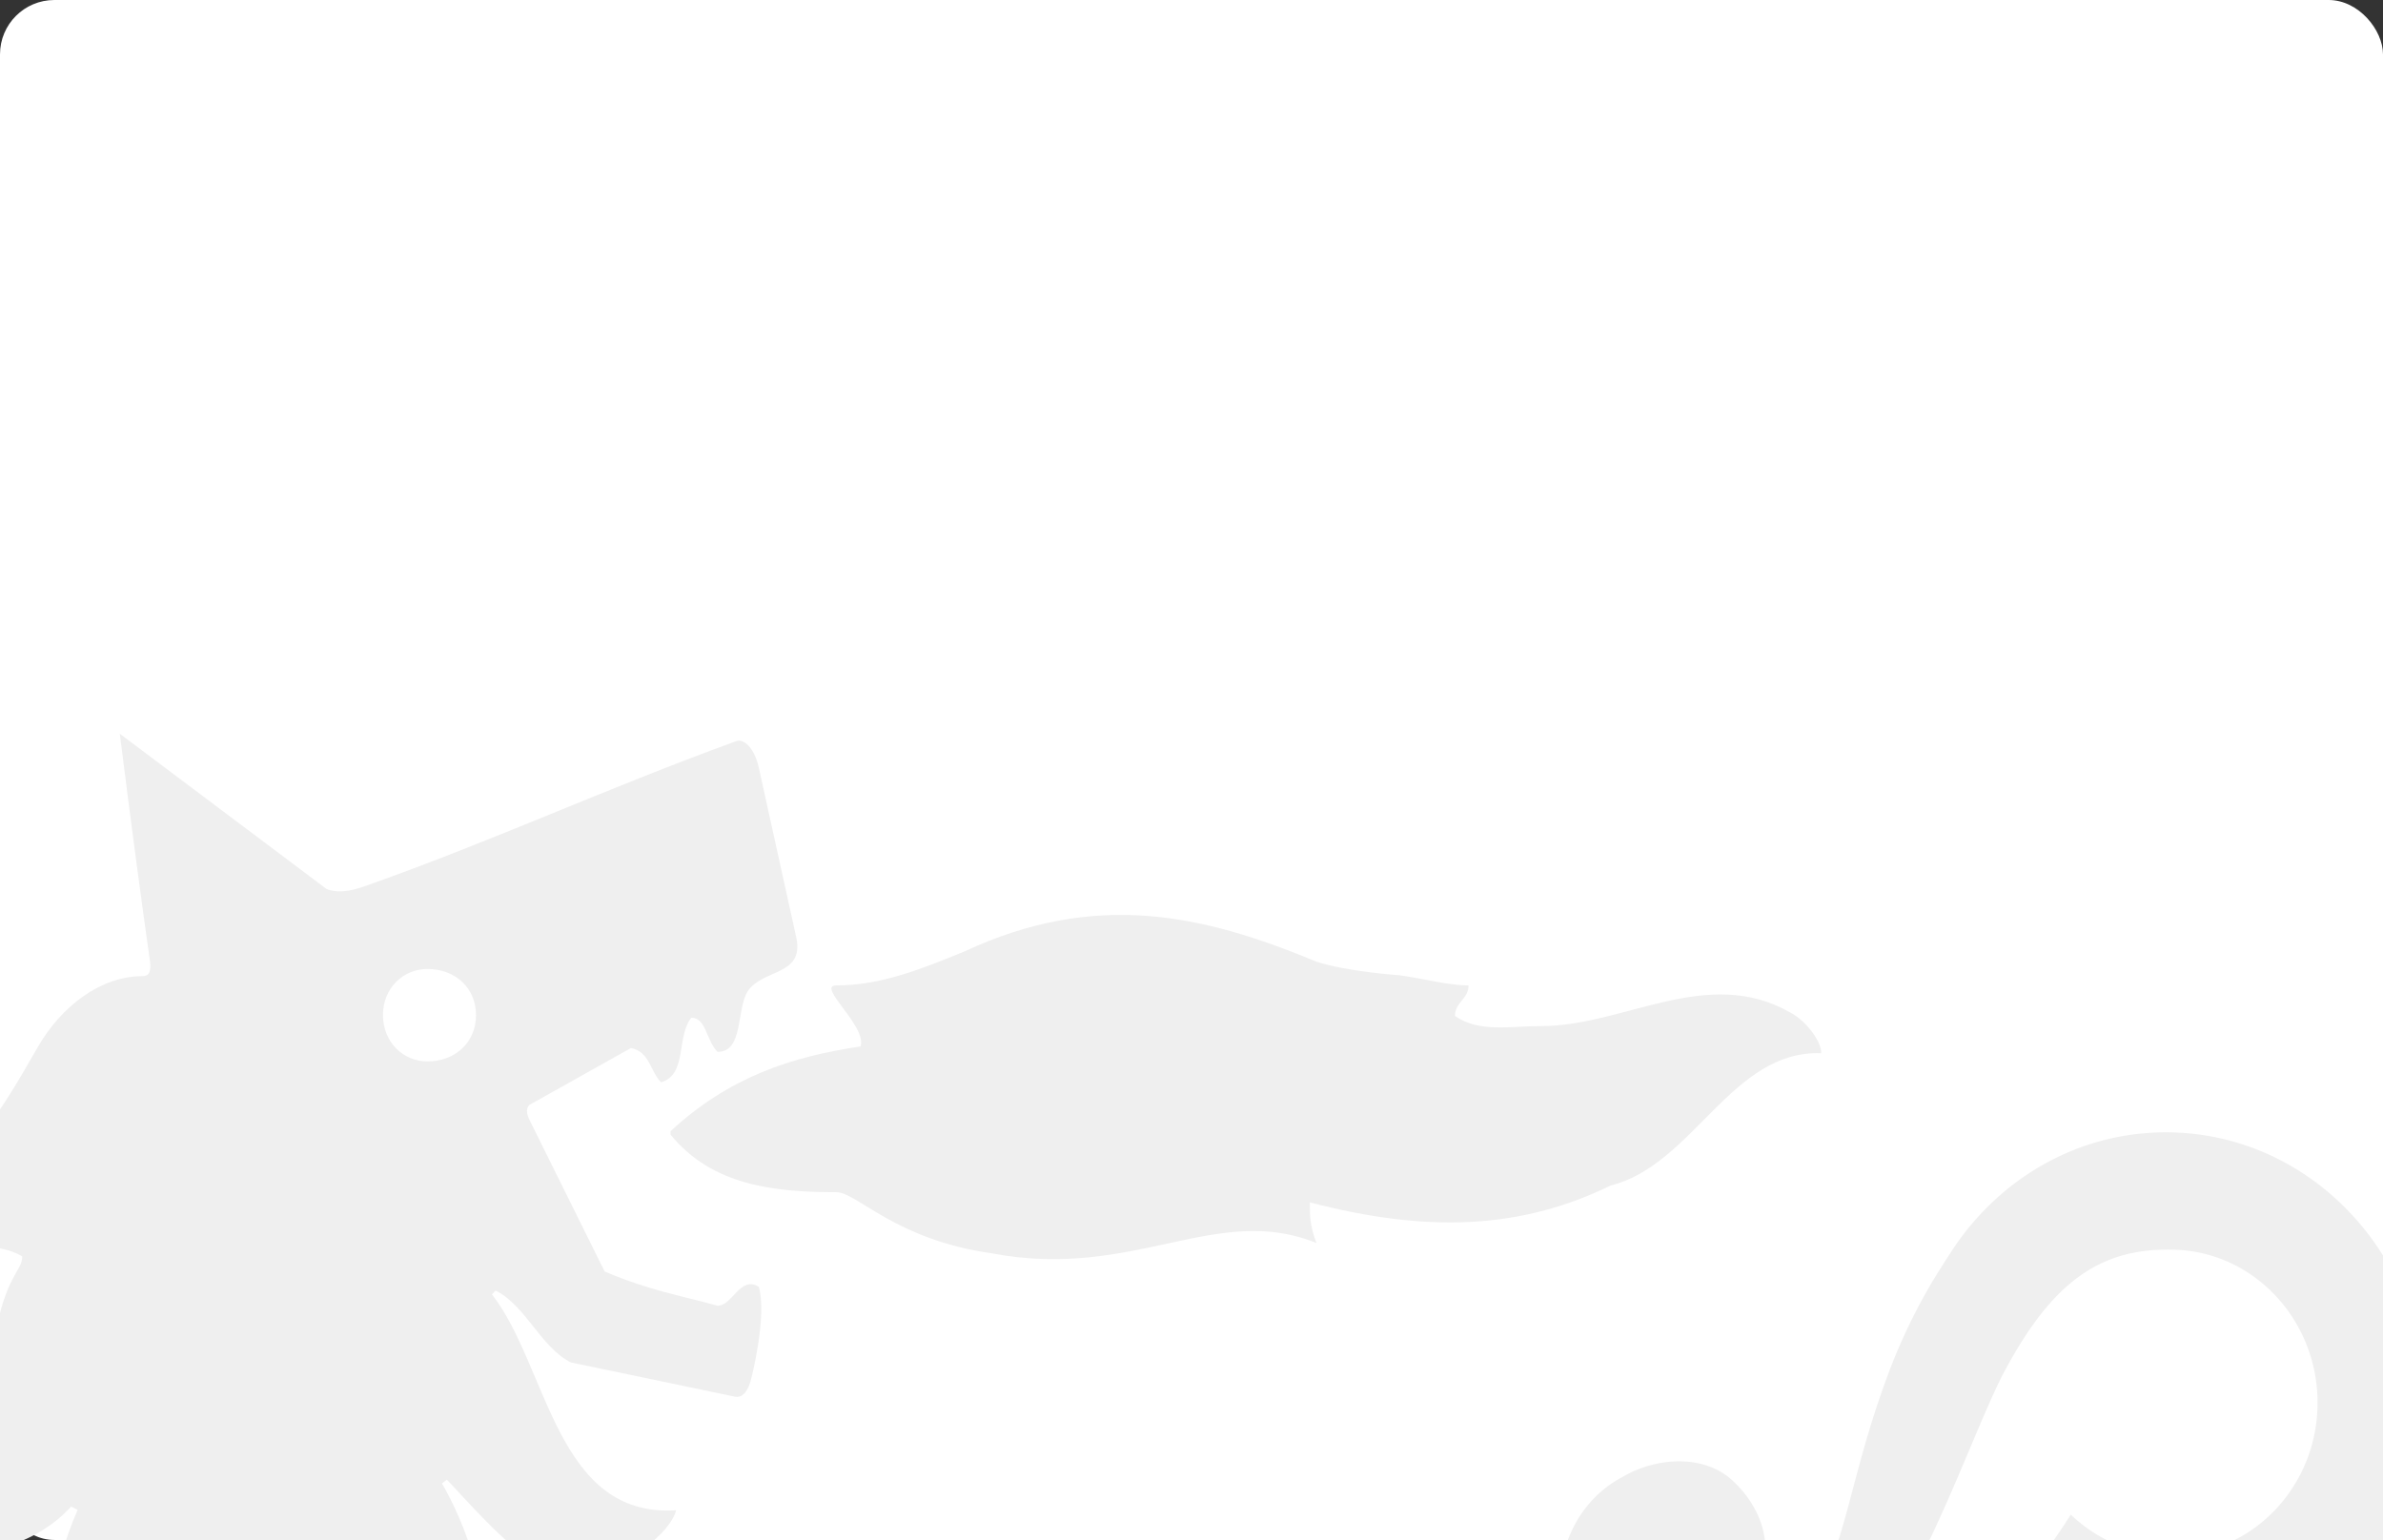 <svg xmlns="http://www.w3.org/2000/svg" width="263" height="170" viewBox="0 0 263 170">
    <rect x="0" y="0" width="263" height="170" fill="#333333" stroke="none"/>
    <g fill="none" fill-rule="evenodd">
        <rect width="263" height="170" fill="#FFF" rx="6"/>
        <g fill="#EFEFEF">
            <path d="M201 116.27c0-1.503-1.902-3.738-3.425-4.501-9.162-5.229-18.312 1.502-27.473 1.502-3.437 0-6.862.751-9.523-1.12 0-1.503 1.5-1.878 1.5-3.37-2.265 0-4.955-.75-7.616-1.12 0 0-5.712-.381-9.167-1.496-12.57-5.235-24.398-7.875-38.869-1.127-4.587 1.872-9.15 3.744-14.116 3.744-2.299 0 3.408 4.49 2.661 6.737-7.609 1.132-14.483 3.356-20.972 9.36v.363c4.569 5.633 11.455 6.367 18.311 6.367 2.276 0 6.472 5.246 17.156 6.748 15.633 2.981 24.794-5.627 35.829-1.138-.735-1.878-.735-2.999-.735-4.49 12.966 3.386 23.26 2.988 33.191-1.854 9.144-2.276 13.34-14.987 23.248-14.605"/>
            <path d="M58.444 121.963l11.19-6.269c2.088.42 2.088 2.518 3.319 3.784 2.926-.853 1.663-5.03 3.345-7.128 1.644 0 1.644 2.524 2.894 3.764 2.887 0 2.043-4.584 3.326-6.682 1.65-2.505 6.213-1.672 5.382-5.856l-4.151-18.819c-.49-2.24-1.702-3.266-2.514-2.937C66.34 87.262 54.7 92.705 40.597 97.714c-1.238.433-2.914 1.033-4.544.433L13.223 81c1.25 10.02 2.494 19.239 3.326 25.1.148 1.085-.052 1.66-.832 1.66-4.557 0-8.933 3.247-11.608 7.934C.197 122.505-3.348 128.671-10 131.59c1.238 2.937 3.725 4.603 6.226 5.43 2.056.845 4.158.425 6.227 1.678 0 .84-.426 1.278-.832 2.085-5.395 9.62 1.386 22.596-8.972 29.704 4.57 2.085 11.46 0 15.198-4.177l.722.368c-2.9 6.675-4.047 14.39-3.641 21.802 0 0 .322 1.736-.406 3.906 0 0-.774 2.414-1.238 3.615 13.303-2.195 18.312-19.394 19.323-22.325l1.18.304s-4.434 12.434-.593 17.825c.85 1.226 2.353 2.44 3.803 2.272 1.566-6.004 4.898-13.57 10.287-17.728 4.982.407 9.964 2.918 14.94 5.003 2.907-7.088-3.448-17.592-3.448-17.592l.541-.42.825.872s4.151 4.59 6.233 6.275c2.469 1.679 9.965 3.331 14.103.826 1.45-.871 3.732-2.911 4.138-4.59-13.278.84-14.116-15.888-20.323-23.835l.406-.426c3.339 1.678 4.989 6.281 8.308 7.94 0 0 17.41 3.635 18.131 3.784 1.212.239 1.69-1.692 1.69-1.692.167-.568 1.83-7.211.92-10.439-2.068-1.272-2.893 2.085-4.556 2.085-4.576-1.252-7.47-1.678-12.46-3.776l-8.288-16.721c-.632-1.26 0-1.679 0-1.679m-5.91-9.91c0 2.985-2.247 5.116-5.366 5.116-2.676 0-4.901-2.13-4.901-5.117 0-2.966 2.225-5.084 4.9-5.084 3.12 0 5.366 2.118 5.366 5.084"/>
            <path d="M61.581 259.648s-1.232-.75-1.232.436v7.903c-.038 3.055 2.67 6.808 12.097 6.006 0 0 1.72 3.623-7.143 7.414-3.278 1.401-1.952 3.72-1.952 3.72s1.157 2.912 8.826 5.186c-2.715 5.59-9.013 5.915-7.856 9.245 0 0 .757 2.456 5.504 3.791-1.464 4.678-5.823 6.339-7.062 9.036-1.3 2.906 2.771 5.12 2.433 5.355-6.83 4.535-11.859 10.737-12.716 14.06-2.396 7.166-3.715 15.563-5.267 22.6-.525 2.357-3.24 4.39-5.047 4.481-6.624.267-11.635.007-17.39-.039-1.9-.013-1.087-1.472-1.087-1.472 6.08-11.434 19.953-20.802 17.701-34.913-6.036-37.89-16.7-59.806-22.705-92.947-2.302-12.703-2.571-25.622 1.263-36.267 1.02 5.192 7.03 10.032 11.853 9.863 2.008-7.16 6.168-19.017 9.007-19.447 3.222-.423 14.337 5.59 14.337 5.59 3.221-3.186 4.06-7.896 4.36-11.649 3.615 1.675 7.311 2.515 12.178 1.245 8.431-2.541 9.62-5.284 12.428-8.658 3.197 11.16-1.426 18.717-2.57 22.658 0 0-.17.547.03.873.088.117.357.47 1.17.059 3.028-1.486 6.118-3.929 7.8-5.46 2.158-1.948 8.163-9.804 8.163-9.804 3.434 5.433 2.602 13.316.4 18.593 0 0-1.05 2.02 1.377 1.563 6.08-1.133 10.596-13.316 14.861-15.375 0 0 .382-.182.394.04.363 5.44.188 13.485 2.359 17.361 0 0 .462 1.082 1.176-.065 2.245-3.687 6.104-13.433 10.264-14.32-.113 6.222 1.27 15.584 3.916 15.884 2.276.24 4.353-5.968 5.385-8.587 1.245-3.153 2.852-5.694 4.441-5.694.4 5.492 2.396 13.747 6.674 13.864 2.02.059 1.583-3.805 2.02-6.665.782-4.957 3.165-6.306 3.165-6.306 1.301 4.567 3.015 7.968 6.518 10.417 1.02.704 2.37.912 2.37-1.147-.03-4.462.87-8.26 2.553-9.889.15.665 1.032 2.196 1.726 3.16 1.902 2.645 3.922 3.967 6.856 3.03 1.307-.424 2.545-2.086 2.758-3.376-2.296-3.583-5.254-9.413-5.648-13.642-.807-6.345 2.008-11.824 6.849-14.339 3.59-2.123 8.87-2.547 12.072.404 2.027 1.857 3.647 4.548 3.647 7.623 0 2.547-1.076 5.055-3.24 6.312a4.797 4.797 0 0 1-5.33-.403c-1.476-1.128-2.727-3.395-3.953-4.242-1.182 2.945.826 6.34 2.42 8.444 3.31 3.876 7.6 2.931 9.277 1.798 10.458-8.007 8.45-16.144 14.887-32.6 1.489-3.7 3.327-7.362 5.523-10.724.269-.436.538-.86.794-1.244 5.13-8.072 13.88-13.388 23.825-13.388 15.82 0 28.61 13.434 28.61 30 0 8.242-3.158 15.72-8.293 21.128-.463.489-.951.964-1.42 1.368-2.165 1.837-2.577 3.668-1.545 4.495 3.246 2.535 4.034 2.978 6.442 5.922 10.077 12.659 14.48 27.428 20.135 42.19 1.457 3.577 3.484 7.942 6.024 10.548 4.34 4.469 8.306 6.052 14.105 6.782.487.052-3.06 4.534-.4 6.3 1.995 1.328 7.993.788 10-.476.82 6.339-8.6 8.86-8.005 11.036.5 1.818 4.84 3.498 10.064 2.69-1.276 4.854-6.337 4.854-6.424 7.864-.106 3.01 2.652 4.423 6.674 3.511 0 0-1.464 2.548-4.804 6.053-3.659 3.837-1.532 8.73-1.532 8.73 1.513 3.433 3.077 7.374 6.961 10.67 2.69 2.294 4.76 3.5 6.368 5.616-10.383 5.844-8.019 15.63-8.425 20.659-.282 1.576-1.62 1.713-1.62 1.713l-21.224 3.44c-1.738.28-3.064-.397-1.057-2.88 5.167-6.423 11.572-12.814 15.212-19.583-.563-2.345-1.695-4.82-3.308-7.55-6.95-11.61-13.374-22.372-19.804-34.177-.738-1.336-2.84-1.681-2.84-1.681-15.7-2.984-33.764-8.013-45.43-15.76-.844-.253-.8.86-.8.86-.031 3.095-.25 10.424 1.001 12.34 3.81 5.791 13.93 2.996 15.45 2.95-.388 4.047-2.534 6.262-6.437 8.822 0 0-.769.475-.456 1.231.588 1.44 4.028.678 7.15-.501-1.665 6.319-7.075 5.941-6.594 8.176.288 1.368 2.046 2.619 3.897 2.514-3.12 4.34-7.624 5.004-7.624 8.28l.813 14.972s0 .456-.226.723c-.319.404-.994.52-.994.52l-20.666 5.109c-.482.104-1.189.039-1.677-.691-.544-.743.207-1.876.207-1.876l13.285-21.134c.807-4.632-2.433-7.564-4.447-11.35-4.416-5.947-9.251-10.56-14.487-13.934-4.315-5.629-4.647-12.007-5.579-15.492-.35-1.33-1.676-.763-2.815.338-2.802 2.958-5.498 6.528-7.293 10.496-.894 1.987.782 3.42 3.303 4.124 1.507.423 4.06.716 6.761-.391.42 3.948-4.11 6.834-6.73 8.143 0 0-.907.391-.282.99 1.558 1.55 4.416 1.557 6.524 1.154 0 0-.688 3.785-6.023 7.16-4.322 2.742 2.752 2.508 3.747 2.058-.995 2.769-4.892 6.326-6.1 8.847-2.72 5.694-.787 12.665-1.2 19.004-.394 1.25-1.689 1.889-3.209 2.104l-21.755.834c-1.282 0-1.157-1.629-.412-2.54l15.3-19.402c1.175-1.642.05-2.756-.457-3.453-6.793-9.25-12.817-18.932-17.22-29.48-3.228.411-8.494 2.131-9.245 5.44-.644 2.867 5.598 3.44 8.432 3.44 0 0 .431 2.958-7.613 5.883 0 0-4.36 1.48-5.66 3.57 0 0-.463.632.15 1.095 1.751 1.4 6.242 1.492 6.918 1.492-3.215 4.625-12.567 4.456-14.43 6.189-.958.873 1.132 2.873 6.623 2.801-2.758 3.805-7.443 3.212-11.596 4.567 0 0-1.864.41-1.295 1.512 1.489 2.892 5.173 2.11 4.097 3.394-1.445 1.726-5.586 2.827-7.819 3.57-1.882.593-2.802 1.791-2.802 1.791-1.589 1.7-1.07 3.857-2.114 6.593-1.614 4.248-3.822 9.089-6.612 12.717 0 0-.431.717-1.132.111l-14.511-12.222c-1.207-1.049-.538-2.625-.538-2.625 1.357-3.004 4.36-3.648 7.2-5.427 3.859-2.45 7.88-5.082 11.346-9.218.75-.9.857-1.812.857-1.812 1.664-11.016 5.066-21.153 7.418-31.844.626-3.303-2.87-2.554-2.87-2.554-4.798.815-12.605 3.069-25.596 1.844-1.17-.104-1.483.423-2.465 2.782-1.257 2.977-2.902 5.1-1.17 7.472 2.966 4.105 11.272.919 11.128 1.284-2.77 7.355-10.464 5.967-13.623 10.274 0 0-1.12 1.316-.2 2.443.888 1.088 4.216 1.583 9.476.188 0 0-2.195 5.193-6.943 6.717-3.928 1.277-6.436 1.785-7.056 3.662-.344 1.452.889 2.664 7.062 2.039 0 0-1.445 4.866-7.062 6.54-3.465 1.036-4.14 3.356-5.129 5.258-2.377 4.567-2.858 10.854-5.767 15.12 0 0-.463.665-1.413-.214l-12.423-11.499a3.154 3.154 0 0 1-.681-.834c-1.183-1.772 2.358-3.609 3.709-4.755 3.221-2.704 8.563-5.134 9.207-10.509.957-8.065-2.108-12.925-4.153-19.811-1.47-4.939-1.539-11.186-1.182-16.124.062-.939-.613-1.056-.613-1.056-5.036-.853-10.64-2.032-15.788-4.75zm140.33-72.48c-.269.298-.388.712.114.725 4.42 0 9.271-2.92 13.314-5.873 5.166-3.445 9.692-9.338 13.207-14.816 2.913 2.778 6.767 4.481 11.023 4.481 8.945 0 16.208-7.544 16.208-16.83 0-9.305-7.263-16.9-16.208-16.9-.395-.02-1.237.013-1.594.026-7.282.414-12.14 4.636-16.98 13.838-4.03 7.977-9.284 24.768-18.556 34.825 0 0-.22.2-.527.524"/>
        </g>
    </g>
</svg>
